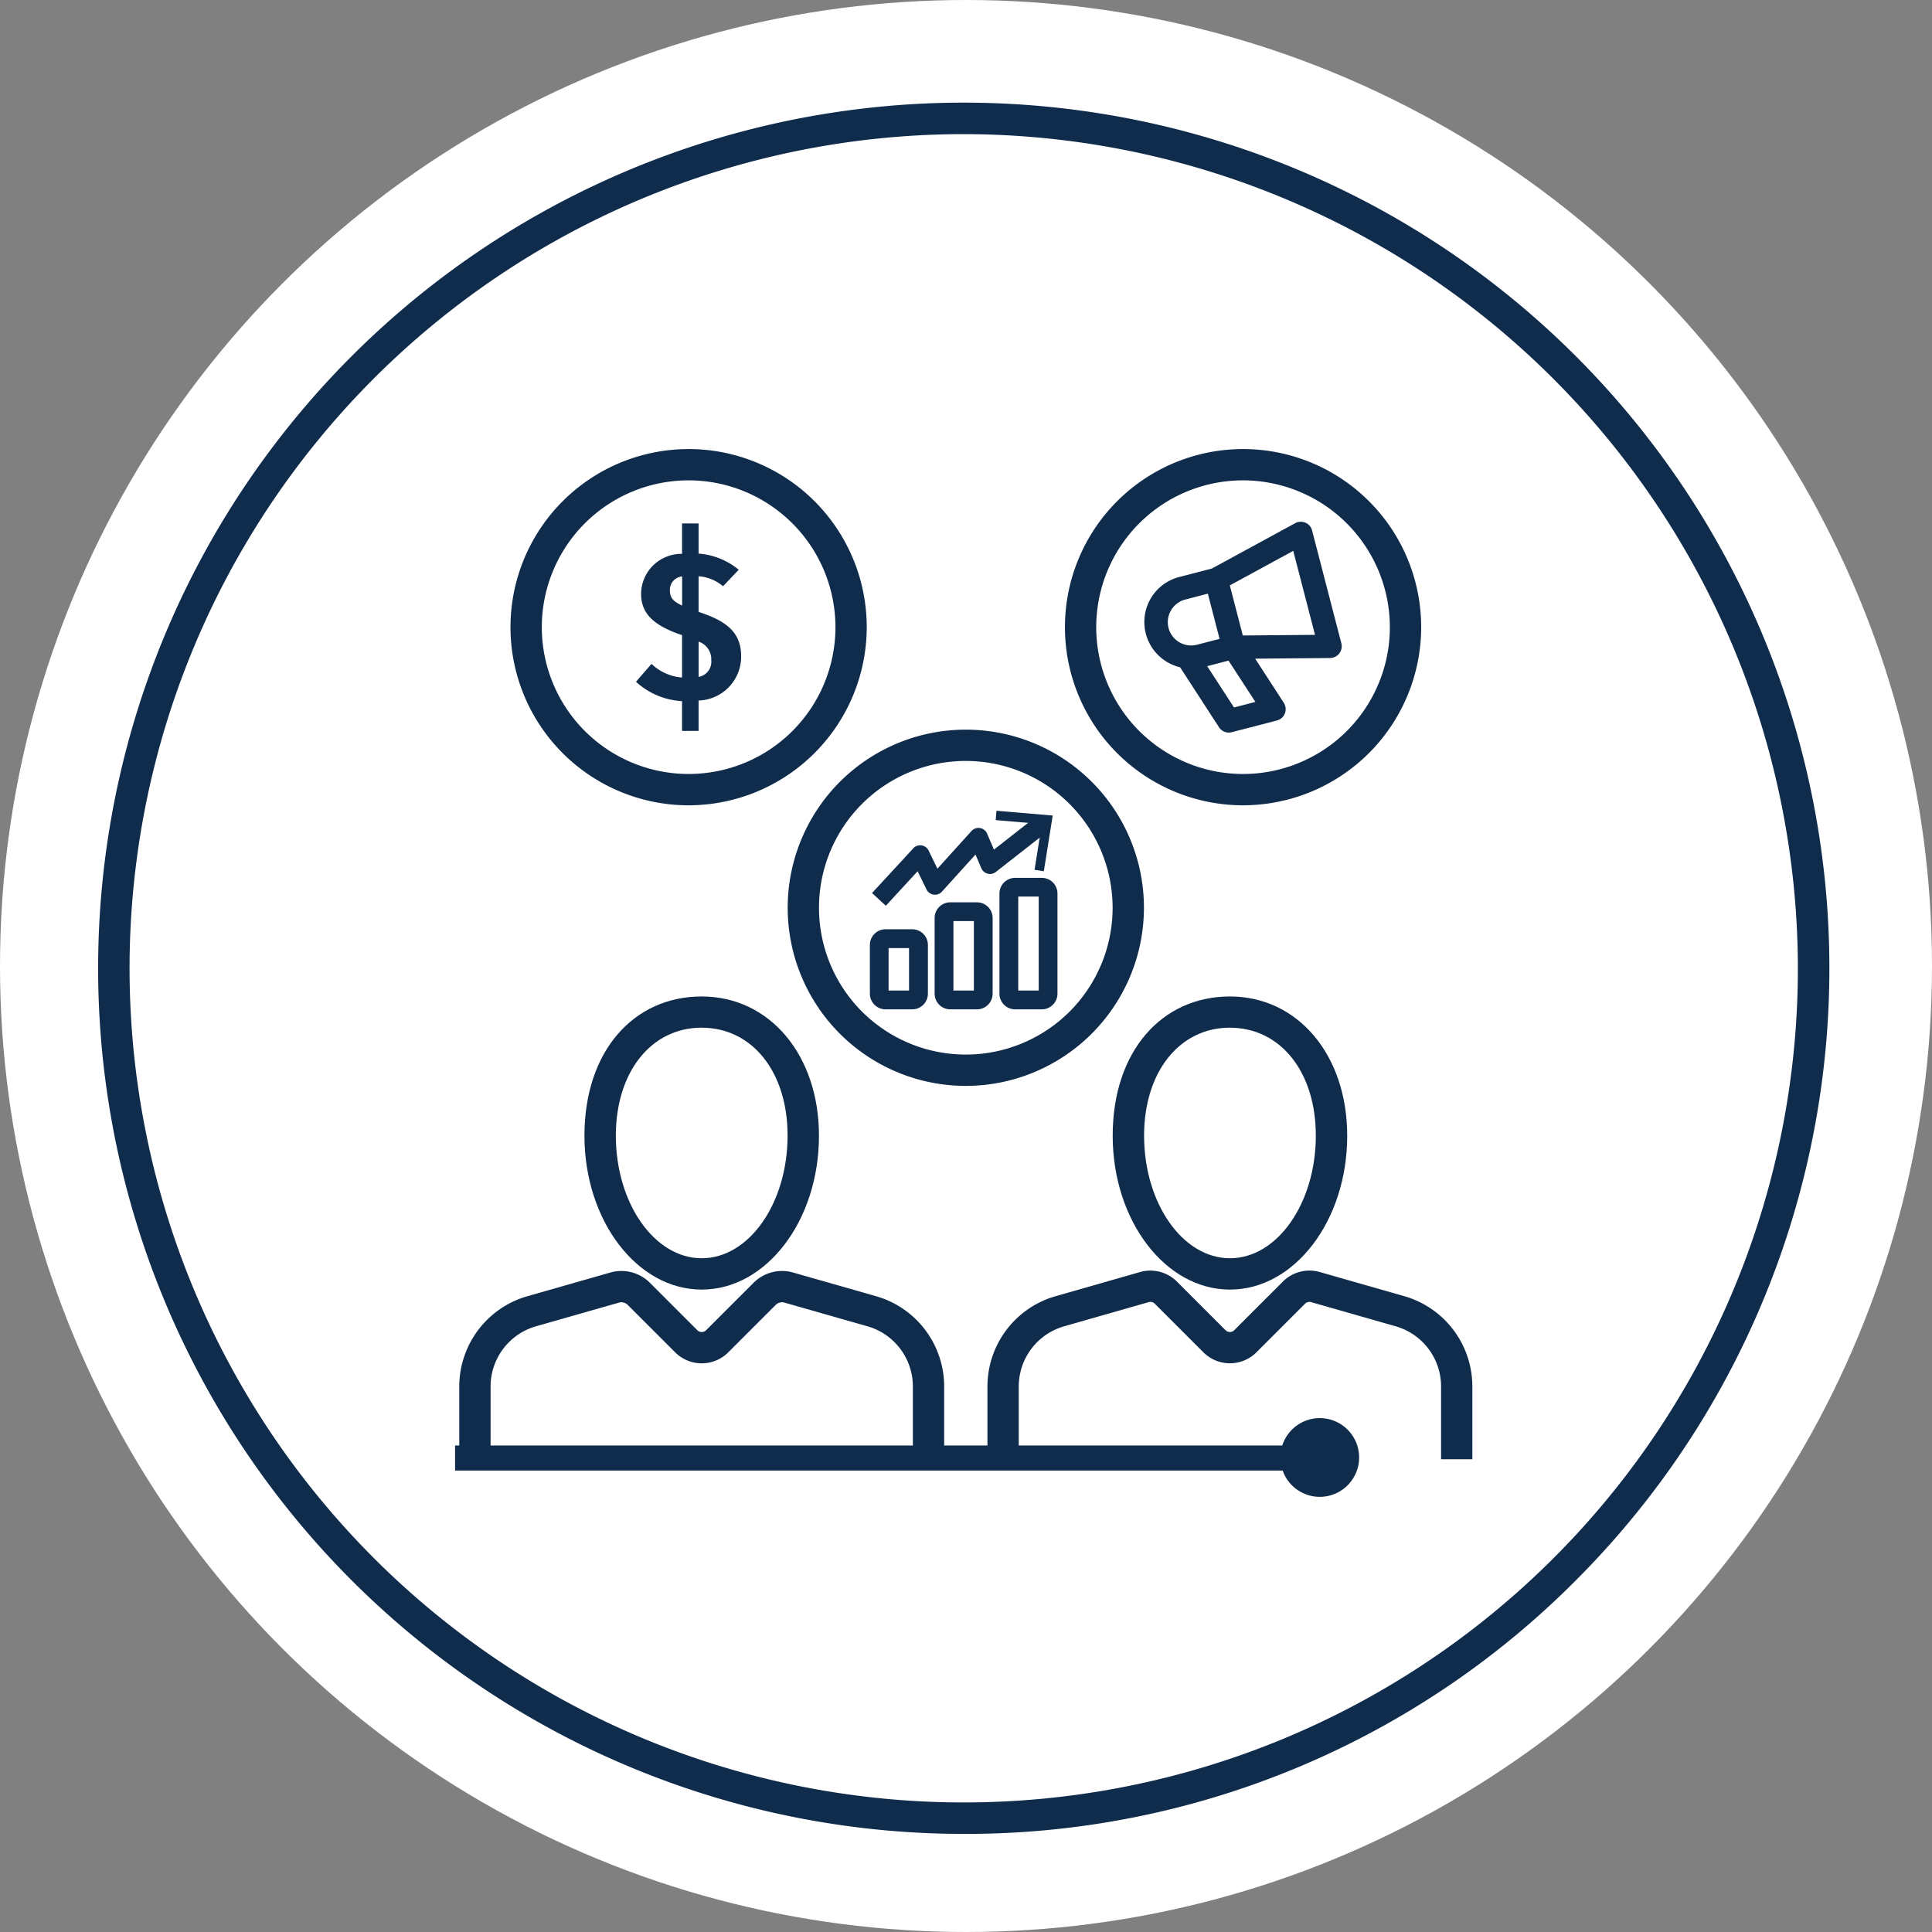 <svg xmlns="http://www.w3.org/2000/svg" width="108" height="108" viewBox="0 0 108 108"><rect x="0" y="0" width="108" height="108" fill="#808080" stroke="none"/><g id="_6_Ventes_et_marketing_bleu_fonce&#x301;" data-name="6_Ventes et marketing_bleu fonce&#x301;" transform="translate(-5 -4.746)"><g id="Calque_1" data-name="Calque 1" transform="translate(5 5)"><circle id="Ellipse_137" data-name="Ellipse 137" cx="54" cy="54" r="54" transform="translate(0 -0.254)" fill="#fff"></circle><path id="Trac&#xE9;_6103" data-name="Trac&#xE9; 6103" d="M78.321,126.718a48.389,48.389,0,1,1,34.217-14.172,48.072,48.072,0,0,1-34.217,14.172Zm0-95.018a46.63,46.63,0,1,0,46.63,46.63A46.683,46.683,0,0,0,78.321,31.7Z" transform="translate(-24.448 -24.456)" fill="#0f2c4d"></path></g><g id="Calque_5" data-name="Calque 5" transform="translate(30.439 29.85)"><g id="Groupe_7236" data-name="Groupe 7236" transform="translate(0)"><g id="Groupe_7232" data-name="Groupe 7232" transform="translate(0.231 30.595)"><path id="Trac&#xE9;_6104" data-name="Trac&#xE9; 6104" d="M148.848,337.477H147.1V333.4a3.5,3.5,0,0,0-2.524-3.347l-4.653-1.328a.5.5,0,0,0-.49.128l-2.654,2.654a2.1,2.1,0,0,1-2.964,0l-2.654-2.654a.5.5,0,0,0-.49-.128l-4.653,1.328a3.5,3.5,0,0,0-2.524,3.347v4.077h-1.75V333.4a5.252,5.252,0,0,1,3.793-5.029l4.653-1.328a2.251,2.251,0,0,1,2.208.572l2.654,2.654a.349.349,0,0,0,.49,0l2.654-2.654a2.251,2.251,0,0,1,2.208-.572l4.653,1.328a5.252,5.252,0,0,1,3.793,5.029v4.077Z" transform="translate(-121.74 -311.607)" fill="#0f2c4d"></path><path id="Trac&#xE9;_6105" data-name="Trac&#xE9; 6105" d="M160.135,273.54c-3.615,0-6.555-3.859-6.555-8.6s2.757-7.786,6.555-7.786,6.555,3.274,6.555,7.786C166.69,269.681,163.75,273.54,160.135,273.54Zm0-14.642c-2.83,0-4.8,2.483-4.8,6.036,0,3.78,2.155,6.854,4.8,6.854s4.8-3.074,4.8-6.854C164.939,261.381,162.963,258.9,160.135,258.9Z" transform="translate(-146.579 -257.15)" fill="#0f2c4d"></path></g><g id="Groupe_7233" data-name="Groupe 7233" transform="translate(29.76 30.595)"><path id="Trac&#xE9;_6106" data-name="Trac&#xE9; 6106" d="M283.138,337.4h-1.75V333.32a3.5,3.5,0,0,0-2.524-3.347l-4.739-1.355a.349.349,0,0,0-.341.088l-2.718,2.718a2.1,2.1,0,0,1-2.964,0l-2.718-2.718a.347.347,0,0,0-.341-.088l-4.739,1.355a3.5,3.5,0,0,0-2.524,3.347V337.4h-1.75V333.32a5.252,5.252,0,0,1,3.793-5.029l4.739-1.355a2.1,2.1,0,0,1,2.058.532l2.718,2.718a.347.347,0,0,0,.49,0l2.718-2.718a2.1,2.1,0,0,1,2.058-.534l4.739,1.355a5.252,5.252,0,0,1,3.793,5.029v4.077Z" transform="translate(-256.03 -311.527)" fill="#0f2c4d"></path><path id="Trac&#xE9;_6107" data-name="Trac&#xE9; 6107" d="M294.425,273.54c-3.615,0-6.555-3.859-6.555-8.6s2.757-7.786,6.555-7.786,6.555,3.274,6.555,7.786C300.98,269.681,298.04,273.54,294.425,273.54Zm0-14.642c-2.83,0-4.8,2.483-4.8,6.036,0,3.78,2.155,6.854,4.8,6.854s4.8-3.074,4.8-6.854C299.229,261.381,297.253,258.9,294.425,258.9Z" transform="translate(-280.869 -257.15)" fill="#0f2c4d"></path></g><path id="Trac&#xE9;_6108" data-name="Trac&#xE9; 6108" d="M330.767,367.592a2.2,2.2,0,1,0-.257-1.049,2.281,2.281,0,0,0,.257,1.047Z" transform="translate(-284.373 -310.19)" fill="#0f2c4d"></path><rect id="Rectangle_3966" data-name="Rectangle 3966" width="46.72" height="1.401" transform="translate(0 55.7)" fill="#0f2c4d"></rect><path id="Trac&#xE9;_6109" data-name="Trac&#xE9; 6109" d="M144.737,137.923a9.957,9.957,0,1,1,9.957-9.957A9.967,9.967,0,0,1,144.737,137.923Zm0-18.165a8.207,8.207,0,1,0,8.208,8.206,8.215,8.215,0,0,0-8.208-8.206Z" transform="translate(-131.682 -118.01)" fill="#0f2c4d"></path><path id="Trac&#xE9;_6110" data-name="Trac&#xE9; 6110" d="M170.181,138.614a3.978,3.978,0,0,1,2.243.9l-.877.924a2.382,2.382,0,0,0-1.368-.559v1.992c1.526.5,2.379,1.117,2.379,2.483a2.454,2.454,0,0,1-2.379,2.472v1.7h-.924V146.86a4.148,4.148,0,0,1-2.575-1.082l.866-1a2.8,2.8,0,0,0,1.709.763V143.17c-1.64-.548-2.289-1.242-2.289-2.311a2.253,2.253,0,0,1,2.289-2.232v-1.7h.924v1.687Zm-1.605,2.027c0,.376.09.6.684.877V139.89A.748.748,0,0,0,168.575,140.642Zm1.605,4.864a.855.855,0,0,0,.706-.935,1.029,1.029,0,0,0-.706-1.036Z" transform="translate(-156.567 -132.77)" fill="#0f2c4d"></path><path id="Trac&#xE9;_6111" data-name="Trac&#xE9; 6111" d="M215.207,209.253a9.957,9.957,0,1,1,9.957-9.957A9.967,9.967,0,0,1,215.207,209.253Zm0-18.165a8.207,8.207,0,1,0,8.206,8.208A8.216,8.216,0,0,0,215.207,191.088Z" transform="translate(-186.656 -173.655)" fill="#0f2c4d"></path><path id="Trac&#xE9;_6112" data-name="Trac&#xE9; 6112" d="M285.687,137.923a9.957,9.957,0,1,1,9.957-9.957A9.967,9.967,0,0,1,285.687,137.923Zm0-18.165a8.207,8.207,0,1,0,8.206,8.206,8.217,8.217,0,0,0-8.206-8.206Z" transform="translate(-241.638 -118.01)" fill="#0f2c4d"></path><g id="Groupe_7235" data-name="Groupe 7235" transform="translate(23.183 20.217)"><path id="Trac&#xE9;_6113" data-name="Trac&#xE9; 6113" d="M228.488,244.557H227a.877.877,0,0,1-.875-.875v-2.727a.877.877,0,0,1,.875-.875h1.493a.877.877,0,0,1,.875.875v2.727A.877.877,0,0,1,228.488,244.557Zm-1.317-1.051h1.143v-2.375h-1.143Z" transform="translate(-226.12 -233.455)" fill="#0f2c4d"></path><path id="Trac&#xE9;_6114" data-name="Trac&#xE9; 6114" d="M244.968,239.213h-1.493a.877.877,0,0,1-.875-.875v-4.233a.877.877,0,0,1,.875-.875h1.493a.877.877,0,0,1,.875.875v4.233A.877.877,0,0,1,244.968,239.213Zm-1.317-1.051h1.143v-3.883h-1.143Z" transform="translate(-238.976 -228.111)" fill="#0f2c4d"></path><path id="Trac&#xE9;_6115" data-name="Trac&#xE9; 6115" d="M261.448,234.353h-1.493a.877.877,0,0,1-.875-.875v-5.6a.877.877,0,0,1,.875-.875h1.493a.877.877,0,0,1,.875.875v5.6A.877.877,0,0,1,261.448,234.353Zm-1.317-1.051h1.143v-5.253h-1.143Z" transform="translate(-251.832 -223.251)" fill="#0f2c4d"></path><g id="Groupe_7234" data-name="Groupe 7234" transform="translate(0.125)"><path id="Trac&#xE9;_6116" data-name="Trac&#xE9; 6116" d="M227.462,215.988l-.772-.712,2.307-2.5a.525.525,0,0,1,.858.128l.49,1.011,1.906-2.107a.526.526,0,0,1,.873.147l.38.895,2.513-1.968.646.827-3.054,2.39a.52.52,0,0,1-.455.095.529.529,0,0,1-.352-.3l-.328-.77-1.876,2.074a.519.519,0,0,1-.464.167.525.525,0,0,1-.4-.29l-.495-1.018-1.783,1.937Z" transform="translate(-226.69 -210.676)" fill="#0f2c4d"></path><path id="Trac&#xE9;_6117" data-name="Trac&#xE9; 6117" d="M260.821,213.332l-.519-.081.407-2.557-2.579-.22.044-.523,3.142.268Z" transform="translate(-251.217 -209.95)" fill="#0f2c4d"></path></g></g><path id="Trac&#xE9;_6118" data-name="Trac&#xE9; 6118" d="M304.921,136.54a.653.653,0,0,0-.572.026l-4.657,2.535-1.816.471a2.6,2.6,0,0,0,.04,5.049l2.175,3.353a.652.652,0,0,0,.71.277l2.527-.655a.653.653,0,0,0,.468-.8.674.674,0,0,0-.084-.191l-1.6-2.465,4.193-.037a.657.657,0,0,0,.627-.816h0l-1.638-6.315a.648.648,0,0,0-.372-.435Zm-6.715,4.294,1.262-.328.655,2.527-1.262.328a1.3,1.3,0,0,1-.653-2.527Zm2.724,6.034-1.5-2.309,1.194-.31,1.5,2.309Zm4.527-4.059-4.035.035-.726-2.8,3.545-1.931,1.218,4.7Z" transform="translate(-257.387 -132.424)" fill="#0f2c4d"></path></g></g></g></svg>